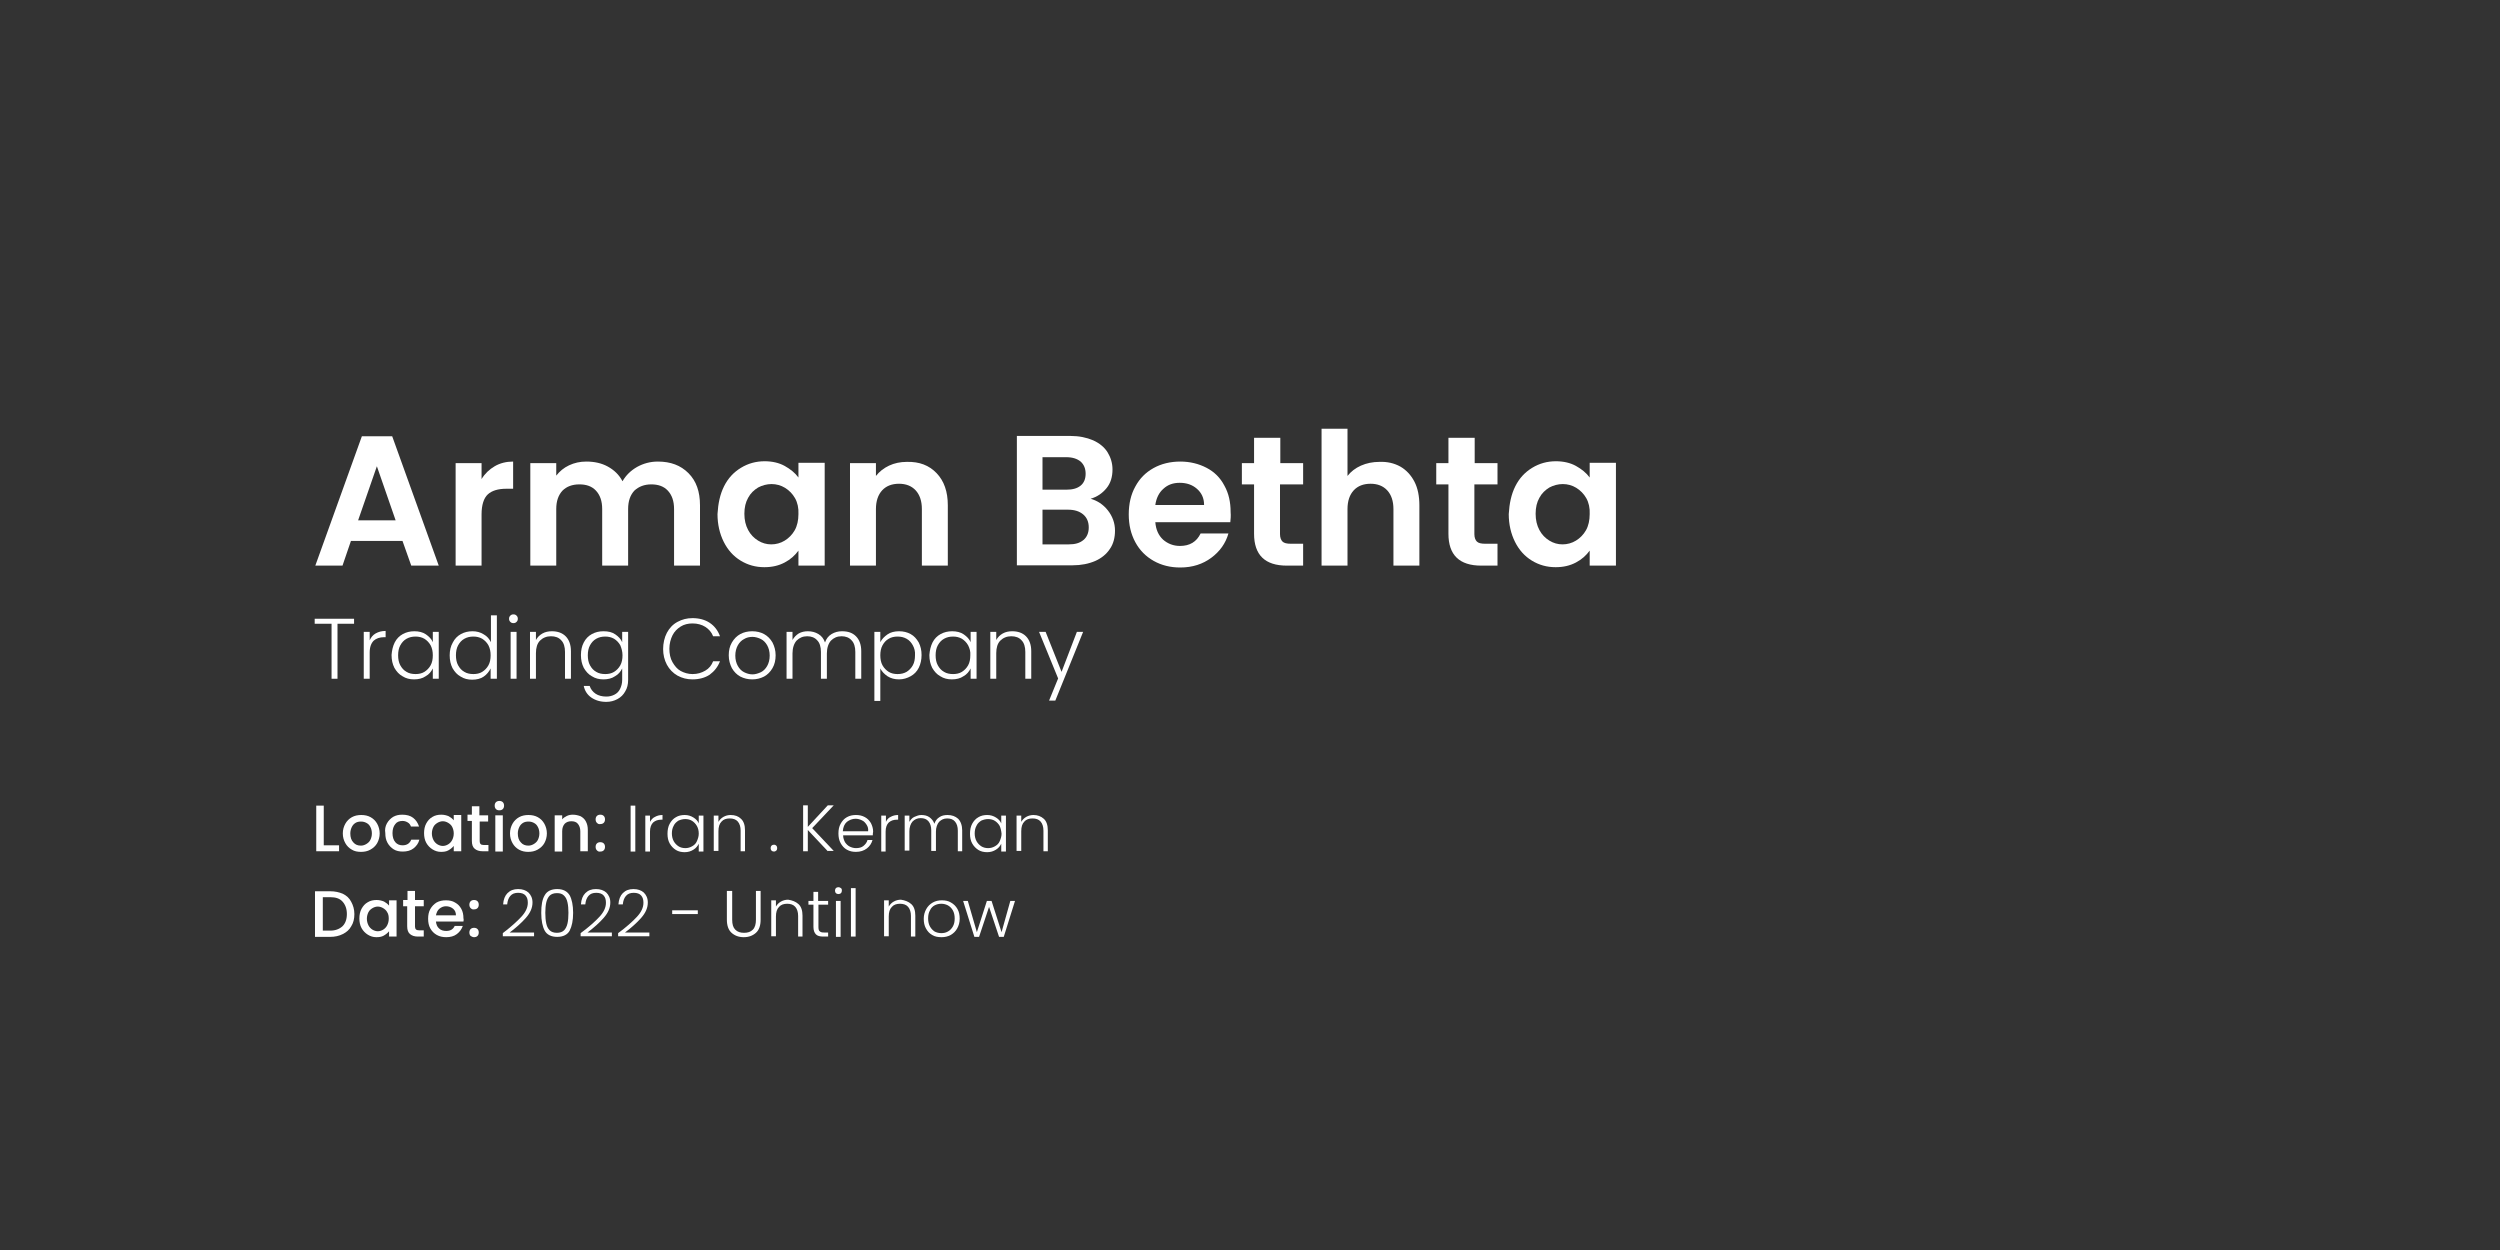<?xml version="1.0" encoding="UTF-8"?>
<!-- Generator: Adobe Illustrator 25.4.1, SVG Export Plug-In . SVG Version: 6.00 Build 0)  -->
<svg xmlns="http://www.w3.org/2000/svg" xmlns:xlink="http://www.w3.org/1999/xlink" version="1.1" id="Layer_1" x="0px" y="0px" viewBox="0 0 800 400" style="enable-background:new 0 0 800 400;" xml:space="preserve">
<rect x="0" y="0" width="800" height="400" fill="#333333" stroke="none"/>
<style type="text/css">
	.st0{fill:#FFFFFF;}
</style>
<g>
	<path class="st0" d="M103.6,270.5h4.9v1.9h-7.3v-14.6h2.4V270.5z"></path>
	<path class="st0" d="M112.6,271.9c-0.9-0.5-1.6-1.2-2.1-2.1c-0.5-0.9-0.8-1.9-0.8-3.1c0-1.2,0.3-2.2,0.8-3.1   c0.5-0.9,1.2-1.6,2.1-2.1c0.9-0.5,1.9-0.7,3-0.7c1.1,0,2.1,0.2,3,0.7c0.9,0.5,1.6,1.2,2.1,2.1c0.5,0.9,0.8,2,0.8,3.1   s-0.3,2.2-0.8,3.1c-0.5,0.9-1.3,1.6-2.2,2.1s-1.9,0.7-3,0.7C114.4,272.6,113.4,272.4,112.6,271.9z M117.2,270.1   c0.5-0.3,1-0.7,1.3-1.3s0.5-1.3,0.5-2.1s-0.2-1.6-0.5-2.1c-0.3-0.6-0.7-1-1.3-1.3s-1.1-0.4-1.7-0.4c-0.6,0-1.2,0.1-1.7,0.4   c-0.5,0.3-0.9,0.7-1.2,1.3c-0.3,0.6-0.5,1.3-0.5,2.1c0,1.2,0.3,2.2,1,2.9c0.6,0.7,1.4,1,2.4,1C116.1,270.6,116.7,270.4,117.2,270.1   z"></path>
	<path class="st0" d="M123.8,263.5c0.5-0.9,1.2-1.6,2-2.1c0.9-0.5,1.8-0.7,2.9-0.7c1.4,0,2.6,0.3,3.5,1s1.5,1.6,1.9,2.8h-2.6   c-0.2-0.6-0.5-1-1-1.3s-1-0.5-1.7-0.5c-1,0-1.8,0.3-2.3,1c-0.6,0.7-0.9,1.7-0.9,2.9s0.3,2.2,0.9,2.9s1.4,1,2.3,1   c1.4,0,2.3-0.6,2.8-1.8h2.6c-0.3,1.2-1,2.1-1.9,2.8c-0.9,0.7-2.1,1-3.4,1c-1.1,0-2.1-0.2-2.9-0.7s-1.5-1.2-2-2.1   c-0.5-0.9-0.7-1.9-0.7-3.1C123.1,265.5,123.3,264.4,123.8,263.5z"></path>
	<path class="st0" d="M136.4,263.5c0.5-0.9,1.1-1.6,2-2.1c0.8-0.5,1.8-0.7,2.8-0.7c0.9,0,1.7,0.2,2.4,0.5c0.7,0.4,1.2,0.8,1.6,1.3   v-1.7h2.4v11.6h-2.4v-1.7c-0.4,0.5-1,1-1.7,1.4c-0.7,0.4-1.5,0.5-2.4,0.5c-1,0-1.9-0.3-2.7-0.8c-0.8-0.5-1.5-1.2-2-2.1   s-0.7-2-0.7-3.1S135.9,264.4,136.4,263.5z M144.7,264.6c-0.3-0.6-0.8-1-1.3-1.3s-1.1-0.5-1.7-0.5c-0.6,0-1.2,0.2-1.7,0.5   c-0.5,0.3-1,0.7-1.3,1.3c-0.3,0.6-0.5,1.3-0.5,2.1s0.2,1.5,0.5,2.1c0.3,0.6,0.8,1.1,1.3,1.4c0.5,0.3,1.1,0.5,1.7,0.5   c0.6,0,1.2-0.2,1.7-0.5c0.5-0.3,1-0.8,1.3-1.4c0.3-0.6,0.5-1.3,0.5-2.1S145,265.2,144.7,264.6z"></path>
	<path class="st0" d="M153.5,262.8v6.4c0,0.4,0.1,0.7,0.3,0.9c0.2,0.2,0.5,0.3,1,0.3h1.5v2h-1.9c-1.1,0-1.9-0.3-2.5-0.8   c-0.6-0.5-0.9-1.3-0.9-2.5v-6.4h-1.4v-2h1.4V258h2.4v2.9h2.8v2H153.5z"></path>
	<path class="st0" d="M158.7,258.9c-0.3-0.3-0.4-0.7-0.4-1.1s0.1-0.8,0.4-1.1c0.3-0.3,0.7-0.4,1.1-0.4c0.4,0,0.8,0.1,1.1,0.4   c0.3,0.3,0.4,0.7,0.4,1.1s-0.1,0.8-0.4,1.1c-0.3,0.3-0.7,0.4-1.1,0.4C159.3,259.3,159,259.2,158.7,258.9z M160.9,260.9v11.6h-2.4   v-11.6H160.9z"></path>
	<path class="st0" d="M166.1,271.9c-0.9-0.5-1.6-1.2-2.1-2.1c-0.5-0.9-0.8-1.9-0.8-3.1c0-1.2,0.3-2.2,0.8-3.1   c0.5-0.9,1.2-1.6,2.1-2.1c0.9-0.5,1.9-0.7,3-0.7c1.1,0,2.1,0.2,3,0.7c0.9,0.5,1.6,1.2,2.1,2.1c0.5,0.9,0.8,2,0.8,3.1   s-0.3,2.2-0.8,3.1c-0.5,0.9-1.3,1.6-2.2,2.1s-1.9,0.7-3,0.7C168,272.6,167,272.4,166.1,271.9z M170.8,270.1c0.5-0.3,1-0.7,1.3-1.3   s0.5-1.3,0.5-2.1s-0.2-1.6-0.5-2.1c-0.3-0.6-0.7-1-1.3-1.3s-1.1-0.4-1.7-0.4c-0.6,0-1.2,0.1-1.7,0.4c-0.5,0.3-0.9,0.7-1.2,1.3   c-0.3,0.6-0.5,1.3-0.5,2.1c0,1.2,0.3,2.2,1,2.9c0.6,0.7,1.4,1,2.4,1C169.7,270.6,170.3,270.4,170.8,270.1z"></path>
	<path class="st0" d="M185.8,261.2c0.7,0.4,1.3,0.9,1.7,1.7s0.6,1.6,0.6,2.7v6.8h-2.4V266c0-1-0.3-1.8-0.8-2.4   c-0.5-0.6-1.2-0.8-2.1-0.8c-0.9,0-1.6,0.3-2.1,0.8c-0.5,0.6-0.8,1.3-0.8,2.4v6.5h-2.4v-11.6h2.4v1.3c0.4-0.5,0.9-0.8,1.5-1.1   c0.6-0.3,1.3-0.4,1.9-0.4C184.2,260.7,185,260.9,185.8,261.2z"></path>
	<path class="st0" d="M191,263.3c-0.3-0.3-0.4-0.7-0.4-1.1c0-0.4,0.1-0.8,0.4-1.1c0.3-0.3,0.7-0.4,1.1-0.4c0.4,0,0.8,0.1,1.1,0.4   s0.4,0.7,0.4,1.1c0,0.4-0.1,0.8-0.4,1.1s-0.7,0.4-1.1,0.4C191.6,263.8,191.3,263.6,191,263.3z M191,272.1c-0.3-0.3-0.4-0.7-0.4-1.1   s0.1-0.8,0.4-1.1c0.3-0.3,0.7-0.4,1.1-0.4c0.4,0,0.8,0.1,1.1,0.4c0.3,0.3,0.4,0.7,0.4,1.1s-0.1,0.8-0.4,1.1s-0.7,0.4-1.1,0.4   C191.6,272.6,191.3,272.4,191,272.1z"></path>
	<path class="st0" d="M203.3,257.8v14.7h-1.5v-14.7H203.3z"></path>
	<path class="st0" d="M209.6,261.4c0.7-0.4,1.5-0.6,2.4-0.6v1.5h-0.4c-1.1,0-1.9,0.3-2.6,0.9c-0.6,0.6-1,1.5-1,2.9v6.4h-1.5V261h1.5   v2C208.4,262.3,208.9,261.7,209.6,261.4z"></path>
	<path class="st0" d="M214.3,263.6c0.5-0.9,1.1-1.6,2-2.1c0.8-0.5,1.8-0.7,2.8-0.7c1.1,0,2,0.3,2.8,0.8s1.4,1.1,1.7,1.9V261h1.5   v11.5h-1.5v-2.5c-0.4,0.8-0.9,1.4-1.7,1.9c-0.8,0.5-1.7,0.8-2.8,0.8c-1,0-2-0.2-2.8-0.7c-0.8-0.5-1.5-1.2-2-2.1   c-0.5-0.9-0.7-1.9-0.7-3.1S213.8,264.5,214.3,263.6z M223,264.3c-0.4-0.7-0.9-1.2-1.5-1.6s-1.4-0.6-2.2-0.6c-0.8,0-1.5,0.2-2.2,0.5   c-0.6,0.4-1.2,0.9-1.5,1.6c-0.4,0.7-0.6,1.5-0.6,2.5c0,0.9,0.2,1.8,0.6,2.5c0.4,0.7,0.9,1.2,1.5,1.6c0.6,0.4,1.4,0.6,2.2,0.6   c0.8,0,1.5-0.2,2.2-0.6s1.2-0.9,1.5-1.6s0.6-1.5,0.6-2.4C223.6,265.8,223.4,265,223,264.3z"></path>
	<path class="st0" d="M237.1,262c0.9,0.8,1.3,2.1,1.3,3.7v6.7H237v-6.6c0-1.2-0.3-2.2-0.9-2.9c-0.6-0.7-1.5-1-2.6-1   c-1.1,0-2,0.3-2.6,1c-0.7,0.7-1,1.7-1,3.1v6.3h-1.5V261h1.5v2c0.4-0.7,0.9-1.2,1.6-1.6c0.7-0.4,1.5-0.6,2.3-0.6   C235.2,260.8,236.3,261.2,237.1,262z"></path>
	<path class="st0" d="M246.9,272.2c-0.2-0.2-0.3-0.5-0.3-0.8c0-0.3,0.1-0.6,0.3-0.8c0.2-0.2,0.5-0.3,0.8-0.3c0.3,0,0.5,0.1,0.7,0.3   c0.2,0.2,0.3,0.5,0.3,0.8c0,0.3-0.1,0.6-0.3,0.8c-0.2,0.2-0.5,0.3-0.7,0.3C247.4,272.5,247.1,272.4,246.9,272.2z"></path>
	<path class="st0" d="M264.9,272.4l-6.4-6.8v6.8H257v-14.7h1.5v6.9l6.4-6.9h1.9l-6.9,7.3l6.9,7.3H264.9z"></path>
	<path class="st0" d="M279.3,267.3h-9.5c0,0.9,0.3,1.6,0.6,2.2c0.4,0.6,0.9,1.1,1.5,1.4c0.6,0.3,1.3,0.5,2,0.5c1,0,1.8-0.2,2.4-0.7   s1.1-1.1,1.3-1.9h1.6c-0.3,1.1-0.9,2-1.8,2.7s-2.1,1.1-3.5,1.1c-1.1,0-2-0.2-2.9-0.7c-0.9-0.5-1.5-1.2-2-2.1s-0.7-1.9-0.7-3.1   c0-1.2,0.2-2.2,0.7-3.1c0.5-0.9,1.1-1.6,2-2.1s1.8-0.7,2.9-0.7c1.1,0,2,0.2,2.9,0.7s1.4,1.1,1.9,1.9c0.4,0.8,0.7,1.7,0.7,2.7   C279.3,266.6,279.3,267,279.3,267.3z M277.3,263.9c-0.4-0.6-0.8-1.1-1.5-1.4c-0.6-0.3-1.3-0.5-2-0.5c-1.1,0-2,0.4-2.8,1   c-0.8,0.7-1.2,1.7-1.3,3h8.1C277.9,265.2,277.7,264.5,277.3,263.9z"></path>
	<path class="st0" d="M285,261.4c0.7-0.4,1.5-0.6,2.4-0.6v1.5H287c-1.1,0-1.9,0.3-2.6,0.9c-0.6,0.6-1,1.5-1,2.9v6.4H282V261h1.5v2   C283.8,262.3,284.3,261.7,285,261.4z"></path>
	<path class="st0" d="M306.6,262c0.8,0.8,1.3,2.1,1.3,3.7v6.7h-1.4v-6.6c0-1.2-0.3-2.2-0.9-2.9c-0.6-0.7-1.4-1-2.5-1   c-1.1,0-1.9,0.4-2.6,1.1c-0.6,0.7-1,1.8-1,3.1v6.2H298v-6.6c0-1.2-0.3-2.2-0.9-2.9c-0.6-0.7-1.4-1-2.5-1c-1.1,0-1.9,0.4-2.6,1.1   c-0.6,0.7-1,1.8-1,3.1v6.2h-1.5V261h1.5v2c0.4-0.7,0.9-1.3,1.6-1.6s1.4-0.6,2.2-0.6c1,0,1.9,0.2,2.6,0.7s1.3,1.2,1.6,2.1   c0.3-0.9,0.8-1.6,1.6-2.1c0.7-0.5,1.6-0.7,2.6-0.7C304.6,260.8,305.7,261.2,306.6,262z"></path>
	<path class="st0" d="M311.1,263.6c0.5-0.9,1.1-1.6,2-2.1c0.8-0.5,1.8-0.7,2.8-0.7c1.1,0,2,0.3,2.8,0.8s1.4,1.1,1.7,1.9V261h1.5   v11.5h-1.5v-2.5c-0.4,0.8-0.9,1.4-1.7,1.9c-0.8,0.5-1.7,0.8-2.8,0.8c-1,0-2-0.2-2.8-0.7c-0.8-0.5-1.5-1.2-2-2.1   c-0.5-0.9-0.7-1.9-0.7-3.1S310.6,264.5,311.1,263.6z M319.9,264.3c-0.4-0.7-0.9-1.2-1.5-1.6s-1.4-0.6-2.2-0.6   c-0.8,0-1.5,0.2-2.2,0.5c-0.6,0.4-1.2,0.9-1.5,1.6c-0.4,0.7-0.6,1.5-0.6,2.5c0,0.9,0.2,1.8,0.6,2.5c0.4,0.7,0.9,1.2,1.5,1.6   c0.6,0.4,1.4,0.6,2.2,0.6c0.8,0,1.5-0.2,2.2-0.6s1.2-0.9,1.5-1.6s0.6-1.5,0.6-2.4C320.4,265.8,320.2,265,319.9,264.3z"></path>
	<path class="st0" d="M334,262c0.9,0.8,1.3,2.1,1.3,3.7v6.7h-1.4v-6.6c0-1.2-0.3-2.2-0.9-2.9c-0.6-0.7-1.5-1-2.6-1   c-1.1,0-2,0.3-2.6,1c-0.7,0.7-1,1.7-1,3.1v6.3h-1.5V261h1.5v2c0.4-0.7,0.9-1.2,1.6-1.6c0.7-0.4,1.5-0.6,2.3-0.6   C332,260.8,333.1,261.2,334,262z"></path>
</g>
<g>
	<path class="st0" d="M109.7,286c1.2,0.6,2.1,1.4,2.7,2.6c0.6,1.1,1,2.4,1,3.9c0,1.5-0.3,2.8-1,3.9c-0.6,1.1-1.5,1.9-2.7,2.5   s-2.5,0.9-4.1,0.9h-4.8v-14.6h4.8C107.2,285.2,108.5,285.5,109.7,286z M109.6,296.4c0.9-0.9,1.4-2.2,1.4-3.9c0-1.7-0.5-3-1.4-4   c-0.9-1-2.2-1.4-3.9-1.4h-2.4v10.7h2.4C107.3,297.8,108.6,297.3,109.6,296.4z"></path>
	<path class="st0" d="M115.7,290.8c0.5-0.9,1.1-1.6,2-2.1c0.8-0.5,1.8-0.7,2.8-0.7c0.9,0,1.7,0.2,2.4,0.5c0.7,0.4,1.2,0.8,1.6,1.3   v-1.7h2.4v11.6h-2.4V298c-0.4,0.5-1,1-1.7,1.4c-0.7,0.4-1.5,0.5-2.4,0.5c-1,0-1.9-0.3-2.7-0.8c-0.8-0.5-1.5-1.2-2-2.1   s-0.7-2-0.7-3.1S115.2,291.7,115.7,290.8z M123.9,291.9c-0.3-0.6-0.8-1-1.3-1.3s-1.1-0.5-1.7-0.5c-0.6,0-1.2,0.2-1.7,0.5   c-0.5,0.3-1,0.7-1.3,1.3c-0.3,0.6-0.5,1.3-0.5,2.1s0.2,1.5,0.5,2.1c0.3,0.6,0.8,1.1,1.3,1.4c0.5,0.3,1.1,0.5,1.7,0.5   c0.6,0,1.2-0.2,1.7-0.5c0.5-0.3,1-0.8,1.3-1.4c0.3-0.6,0.5-1.3,0.5-2.1S124.3,292.5,123.9,291.9z"></path>
	<path class="st0" d="M132.8,290.1v6.4c0,0.4,0.1,0.7,0.3,0.9c0.2,0.2,0.5,0.3,1,0.3h1.5v2h-1.9c-1.1,0-1.9-0.3-2.5-0.8   c-0.6-0.5-0.9-1.3-0.9-2.5v-6.4H129v-2h1.4v-2.9h2.4v2.9h2.8v2H132.8z"></path>
	<path class="st0" d="M148.3,294.9h-8.8c0.1,0.9,0.4,1.7,1,2.2c0.6,0.6,1.4,0.8,2.3,0.8c1.3,0,2.2-0.5,2.7-1.6h2.6   c-0.4,1.1-1,1.9-1.9,2.6c-0.9,0.7-2.1,1-3.4,1c-1.1,0-2.1-0.2-3-0.7c-0.9-0.5-1.6-1.2-2.1-2.1c-0.5-0.9-0.7-1.9-0.7-3.1   c0-1.2,0.2-2.2,0.7-3.1s1.2-1.6,2-2.1c0.9-0.5,1.9-0.7,3-0.7c1.1,0,2.1,0.2,2.9,0.7c0.9,0.5,1.5,1.1,2,2c0.5,0.9,0.7,1.9,0.7,3   C148.4,294.1,148.4,294.5,148.3,294.9z M145.9,292.9c0-0.9-0.3-1.6-0.9-2.1c-0.6-0.5-1.4-0.8-2.3-0.8c-0.8,0-1.5,0.3-2.1,0.8   c-0.6,0.5-0.9,1.2-1.1,2.1H145.9z"></path>
	<path class="st0" d="M150.6,290.6c-0.3-0.3-0.4-0.7-0.4-1.1c0-0.4,0.1-0.8,0.4-1.1c0.3-0.3,0.7-0.4,1.1-0.4c0.4,0,0.8,0.1,1.1,0.4   s0.4,0.7,0.4,1.1c0,0.4-0.1,0.8-0.4,1.1s-0.7,0.4-1.1,0.4C151.3,291.1,150.9,290.9,150.6,290.6z M150.6,299.5   c-0.3-0.3-0.4-0.7-0.4-1.1s0.1-0.8,0.4-1.1c0.3-0.3,0.7-0.4,1.1-0.4c0.4,0,0.8,0.1,1.1,0.4c0.3,0.3,0.4,0.7,0.4,1.1   s-0.1,0.8-0.4,1.1s-0.7,0.4-1.1,0.4C151.3,299.9,150.9,299.7,150.6,299.5z"></path>
	<path class="st0" d="M166.8,293.4c1.4-1.5,2.1-3,2.1-4.5c0-1-0.2-1.7-0.7-2.3c-0.5-0.6-1.3-0.9-2.4-0.9c-1.1,0-1.9,0.3-2.5,1   c-0.6,0.7-0.9,1.6-1,2.7H161c0.1-1.6,0.6-2.8,1.4-3.6c0.9-0.9,2-1.3,3.4-1.3c1.4,0,2.5,0.4,3.3,1.1c0.8,0.8,1.3,1.8,1.3,3.2   c0,1.7-0.7,3.3-2.1,4.9c-1.4,1.6-3.1,3.1-5.2,4.7h7.8v1.2h-10v-1C163.4,296.7,165.4,294.9,166.8,293.4z"></path>
	<path class="st0" d="M174.3,286.5c0.7-1.3,2.1-2,4-2s3.2,0.7,4,2c0.7,1.3,1.1,3.2,1.1,5.6c0,2.5-0.4,4.3-1.1,5.7   c-0.7,1.3-2.1,2-4,2c-1.9,0-3.3-0.7-4-2c-0.7-1.3-1.1-3.2-1.1-5.7C173.2,289.7,173.5,287.8,174.3,286.5z M181.6,288.8   c-0.2-0.9-0.5-1.6-1.1-2.2s-1.3-0.8-2.3-0.8c-1,0-1.8,0.3-2.3,0.8c-0.5,0.5-0.9,1.3-1.1,2.2c-0.2,0.9-0.3,2-0.3,3.3   c0,1.3,0.1,2.5,0.3,3.4c0.2,0.9,0.5,1.6,1.1,2.2c0.5,0.5,1.3,0.8,2.3,0.8c1,0,1.8-0.3,2.3-0.8s0.9-1.3,1.1-2.2   c0.2-0.9,0.3-2,0.3-3.4C181.9,290.8,181.8,289.7,181.6,288.8z"></path>
	<path class="st0" d="M191.8,293.4c1.4-1.5,2.1-3,2.1-4.5c0-1-0.2-1.7-0.7-2.3c-0.5-0.6-1.3-0.9-2.4-0.9c-1.1,0-1.9,0.3-2.5,1   c-0.6,0.7-0.9,1.6-1,2.7h-1.4c0.1-1.6,0.6-2.8,1.4-3.6c0.9-0.9,2-1.3,3.4-1.3c1.4,0,2.5,0.4,3.3,1.1c0.8,0.8,1.3,1.8,1.3,3.2   c0,1.7-0.7,3.3-2.1,4.9c-1.4,1.6-3.1,3.1-5.2,4.7h7.8v1.2h-10v-1C188.4,296.7,190.4,294.9,191.8,293.4z"></path>
	<path class="st0" d="M203.8,293.4c1.4-1.5,2.1-3,2.1-4.5c0-1-0.2-1.7-0.7-2.3c-0.5-0.6-1.3-0.9-2.4-0.9c-1.1,0-1.9,0.3-2.5,1   c-0.6,0.7-0.9,1.6-1,2.7h-1.4c0.1-1.6,0.6-2.8,1.4-3.6c0.9-0.9,2-1.3,3.4-1.3c1.4,0,2.5,0.4,3.3,1.1c0.8,0.8,1.3,1.8,1.3,3.2   c0,1.7-0.7,3.3-2.1,4.9c-1.4,1.6-3.1,3.1-5.2,4.7h7.8v1.2h-10v-1C200.4,296.7,202.4,294.9,203.8,293.4z"></path>
	<path class="st0" d="M223.3,291.3v1.2h-8.2v-1.2H223.3z"></path>
	<path class="st0" d="M234.3,285.1v9.2c0,1.5,0.3,2.5,1,3.2s1.6,1,2.8,1c1.2,0,2.1-0.3,2.8-1c0.7-0.7,1-1.8,1-3.2v-9.2h1.5v9.2   c0,1.9-0.5,3.3-1.5,4.2c-1,0.9-2.3,1.4-3.9,1.4c-1.6,0-2.9-0.5-3.9-1.4c-1-0.9-1.5-2.3-1.5-4.2v-9.2H234.3z"></path>
	<path class="st0" d="M255.5,289.3c0.9,0.8,1.3,2.1,1.3,3.7v6.7h-1.4v-6.6c0-1.2-0.3-2.2-0.9-2.9c-0.6-0.7-1.5-1-2.6-1   c-1.1,0-2,0.3-2.6,1c-0.7,0.7-1,1.7-1,3.1v6.3h-1.5v-11.5h1.5v2c0.4-0.7,0.9-1.2,1.6-1.6c0.7-0.4,1.5-0.6,2.3-0.6   C253.5,288.1,254.6,288.5,255.5,289.3z"></path>
	<path class="st0" d="M261.9,289.5v7.1c0,0.7,0.1,1.2,0.4,1.4c0.3,0.3,0.7,0.4,1.4,0.4h1.3v1.3h-1.6c-1,0-1.8-0.2-2.3-0.7   c-0.5-0.5-0.8-1.3-0.8-2.4v-7.1h-1.6v-1.2h1.6v-2.9h1.5v2.9h3.2v1.2H261.9z"></path>
	<path class="st0" d="M267.5,285.8c-0.2-0.2-0.3-0.5-0.3-0.8s0.1-0.6,0.3-0.8s0.5-0.3,0.8-0.3s0.5,0.1,0.8,0.3s0.3,0.5,0.3,0.8   s-0.1,0.6-0.3,0.8s-0.5,0.3-0.8,0.3S267.7,286,267.5,285.8z M269,288.3v11.5h-1.5v-11.5H269z"></path>
	<path class="st0" d="M273.8,284.2v15.5h-1.5v-15.5H273.8z"></path>
	<path class="st0" d="M291.6,289.3c0.9,0.8,1.3,2.1,1.3,3.7v6.7h-1.4v-6.6c0-1.2-0.3-2.2-0.9-2.9c-0.6-0.7-1.5-1-2.6-1   c-1.1,0-2,0.3-2.6,1c-0.7,0.7-1,1.7-1,3.1v6.3h-1.5v-11.5h1.5v2c0.4-0.7,0.9-1.2,1.6-1.6c0.7-0.4,1.5-0.6,2.3-0.6   C289.6,288.1,290.7,288.5,291.6,289.3z"></path>
	<path class="st0" d="M298.3,299.2c-0.9-0.5-1.5-1.2-2-2.1s-0.7-1.9-0.7-3.1c0-1.2,0.3-2.2,0.8-3.1c0.5-0.9,1.2-1.6,2.1-2.1   c0.9-0.5,1.8-0.7,2.9-0.7c1.1,0,2.1,0.2,2.9,0.7c0.9,0.5,1.6,1.2,2.1,2.1c0.5,0.9,0.7,1.9,0.7,3.1c0,1.2-0.3,2.2-0.8,3.1   c-0.5,0.9-1.2,1.6-2.1,2.1c-0.9,0.5-1.9,0.7-2.9,0.7C300.1,299.9,299.1,299.7,298.3,299.2z M303.3,298.1c0.6-0.3,1.2-0.9,1.6-1.6   c0.4-0.7,0.6-1.5,0.6-2.6c0-1-0.2-1.9-0.6-2.6c-0.4-0.7-0.9-1.2-1.6-1.6c-0.6-0.3-1.3-0.5-2.1-0.5c-0.8,0-1.5,0.2-2.1,0.5   c-0.6,0.3-1.2,0.9-1.5,1.6c-0.4,0.7-0.6,1.5-0.6,2.6c0,1,0.2,1.9,0.6,2.6c0.4,0.7,0.9,1.2,1.5,1.6c0.6,0.3,1.3,0.5,2.1,0.5   C301.9,298.6,302.6,298.5,303.3,298.1z"></path>
	<path class="st0" d="M324.8,288.3l-3.6,11.5h-1.5l-3.2-9.6l-3.2,9.6h-1.5l-3.6-11.5h1.5l2.9,10l3.2-10h1.5l3.2,10l2.8-10H324.8z"></path>
</g>
<g>
	<path class="st0" d="M128.8,173.1h-16.5l-2.7,7.9h-8.7l14.9-41.4h9.7l14.9,41.4h-8.8L128.8,173.1z M126.6,166.5l-6-17.3l-6,17.3   H126.6z"></path>
	<path class="st0" d="M158.3,149.2c1.7-1,3.7-1.5,5.9-1.5v8.7H162c-2.6,0-4.6,0.6-5.9,1.8c-1.3,1.2-2,3.4-2,6.4V181h-8.3v-32.8h8.3   v5.1C155.2,151.5,156.6,150.2,158.3,149.2z"></path>
	<path class="st0" d="M220.3,151.4c2.5,2.5,3.7,5.9,3.7,10.3V181h-8.3v-18.1c0-2.6-0.7-4.5-2-5.9c-1.3-1.4-3.1-2-5.3-2s-4,0.7-5.4,2   c-1.3,1.4-2,3.3-2,5.9V181h-8.3v-18.1c0-2.6-0.7-4.5-2-5.9c-1.3-1.4-3.1-2-5.3-2c-2.3,0-4.1,0.7-5.4,2c-1.3,1.4-2,3.3-2,5.9V181   h-8.3v-32.8h8.3v4c1.1-1.4,2.4-2.5,4.1-3.3c1.7-0.8,3.5-1.2,5.5-1.2c2.6,0,4.9,0.5,6.9,1.6c2,1.1,3.6,2.6,4.7,4.7   c1.1-1.9,2.6-3.4,4.7-4.6c2-1.1,4.2-1.7,6.6-1.7C214.6,147.7,217.8,148.9,220.3,151.4z"></path>
	<path class="st0" d="M231.7,155.6c1.3-2.6,3.1-4.5,5.4-5.9c2.3-1.4,4.8-2.1,7.6-2.1c2.4,0,4.6,0.5,6.4,1.5c1.8,1,3.3,2.2,4.4,3.7   v-4.7h8.4V181h-8.4v-4.8c-1.1,1.5-2.5,2.8-4.4,3.8c-1.9,1-4,1.5-6.5,1.5c-2.8,0-5.3-0.7-7.6-2.1c-2.3-1.4-4.1-3.4-5.4-6   c-1.3-2.6-2-5.6-2-8.9C229.8,161.1,230.4,158.2,231.7,155.6z M254.4,159.4c-0.8-1.4-1.9-2.5-3.2-3.3c-1.3-0.8-2.8-1.2-4.3-1.2   c-1.5,0-3,0.4-4.3,1.1c-1.3,0.8-2.4,1.8-3.2,3.3c-0.8,1.4-1.2,3.1-1.2,5.1c0,2,0.4,3.7,1.2,5.2c0.8,1.5,1.9,2.6,3.2,3.4   c1.3,0.8,2.7,1.2,4.2,1.2c1.5,0,3-0.4,4.3-1.2c1.3-0.8,2.4-1.9,3.2-3.3c0.8-1.4,1.2-3.2,1.2-5.2   C255.6,162.6,255.2,160.8,254.4,159.4z"></path>
	<path class="st0" d="M299.7,151.4c2.4,2.5,3.6,5.9,3.6,10.3V181H295v-18.1c0-2.6-0.7-4.6-2-6c-1.3-1.4-3.1-2.1-5.3-2.1   c-2.3,0-4.1,0.7-5.4,2.1c-1.3,1.4-2,3.4-2,6V181h-8.3v-32.8h8.3v4.1c1.1-1.4,2.5-2.5,4.2-3.3c1.7-0.8,3.6-1.2,5.7-1.2   C294.2,147.7,297.3,148.9,299.7,151.4z"></path>
	<path class="st0" d="M354.5,163.3c1.5,1.9,2.3,4.1,2.3,6.5c0,2.2-0.5,4.2-1.6,5.8c-1.1,1.7-2.7,3-4.7,3.9c-2.1,0.9-4.5,1.4-7.3,1.4   h-17.8v-41.4h17.1c2.8,0,5.2,0.5,7.3,1.4c2,0.9,3.6,2.2,4.6,3.8c1,1.6,1.6,3.5,1.6,5.5c0,2.4-0.6,4.4-1.9,6c-1.3,1.6-3,2.8-5.1,3.4   C351.1,160.2,353,161.4,354.5,163.3z M333.6,156.7h7.6c2,0,3.5-0.4,4.6-1.3s1.6-2.2,1.6-3.8s-0.5-2.9-1.6-3.9   c-1.1-0.9-2.6-1.4-4.6-1.4h-7.6V156.7z M346.7,172.8c1.1-0.9,1.7-2.3,1.7-4c0-1.8-0.6-3.2-1.8-4.2c-1.2-1-2.8-1.5-4.8-1.5h-8.2   v11.1h8.4C344,174.2,345.5,173.8,346.7,172.8z"></path>
	<path class="st0" d="M393.7,167.1h-24c0.2,2.4,1,4.2,2.5,5.6c1.5,1.3,3.3,2,5.4,2c3.1,0,5.3-1.3,6.6-4h8.9   c-0.9,3.2-2.8,5.8-5.5,7.8c-2.7,2-6,3.1-9.9,3.1c-3.2,0-6-0.7-8.5-2.1c-2.5-1.4-4.5-3.4-5.9-6c-1.4-2.6-2.1-5.5-2.1-8.9   c0-3.4,0.7-6.4,2.1-8.9c1.4-2.6,3.3-4.5,5.8-5.9c2.5-1.4,5.4-2.1,8.6-2.1c3.1,0,5.9,0.7,8.4,2c2.5,1.3,4.4,3.2,5.7,5.7   c1.4,2.5,2,5.3,2,8.5C393.9,165.1,393.8,166.1,393.7,167.1z M385.3,161.5c0-2.1-0.8-3.8-2.3-5.1c-1.5-1.3-3.3-1.9-5.5-1.9   c-2.1,0-3.8,0.6-5.2,1.9c-1.4,1.2-2.3,3-2.6,5.2H385.3z"></path>
	<path class="st0" d="M409.6,155v15.9c0,1.1,0.3,1.9,0.8,2.4c0.5,0.5,1.4,0.7,2.7,0.7h3.9v7h-5.2c-7,0-10.5-3.4-10.5-10.2V155h-3.9   v-6.8h3.9v-8.1h8.4v8.1h7.3v6.8H409.6z"></path>
	<path class="st0" d="M448.1,149.3c1.9,1.1,3.4,2.7,4.5,4.8c1.1,2.1,1.6,4.7,1.6,7.6V181h-8.3v-18.1c0-2.6-0.7-4.6-2-6   c-1.3-1.4-3.1-2.1-5.3-2.1c-2.3,0-4.1,0.7-5.4,2.1c-1.3,1.4-2,3.4-2,6V181h-8.3v-43.8h8.3v15.1c1.1-1.4,2.5-2.5,4.3-3.3   c1.8-0.8,3.8-1.2,5.9-1.2C443.9,147.7,446.1,148.2,448.1,149.3z"></path>
	<path class="st0" d="M471.8,155v15.9c0,1.1,0.3,1.9,0.8,2.4c0.5,0.5,1.4,0.7,2.7,0.7h3.9v7h-5.2c-7,0-10.5-3.4-10.5-10.2V155h-3.9   v-6.8h3.9v-8.1h8.4v8.1h7.3v6.8H471.8z"></path>
	<path class="st0" d="M484.9,155.6c1.3-2.6,3.1-4.5,5.4-5.9c2.3-1.4,4.8-2.1,7.6-2.1c2.4,0,4.6,0.5,6.4,1.5c1.8,1,3.3,2.2,4.4,3.7   v-4.7h8.4V181h-8.4v-4.8c-1.1,1.5-2.5,2.8-4.4,3.8s-4,1.5-6.5,1.5c-2.8,0-5.3-0.7-7.6-2.1c-2.3-1.4-4.1-3.4-5.4-6   c-1.3-2.6-2-5.6-2-8.9C483,161.1,483.6,158.2,484.9,155.6z M507.6,159.4c-0.8-1.4-1.9-2.5-3.2-3.3c-1.3-0.8-2.8-1.2-4.3-1.2   s-3,0.4-4.3,1.1c-1.3,0.8-2.4,1.8-3.2,3.3c-0.8,1.4-1.2,3.1-1.2,5.1c0,2,0.4,3.7,1.2,5.2c0.8,1.5,1.9,2.6,3.2,3.4   c1.3,0.8,2.7,1.2,4.2,1.2c1.5,0,3-0.4,4.3-1.2c1.3-0.8,2.4-1.9,3.2-3.3c0.8-1.4,1.2-3.2,1.2-5.2   C508.8,162.6,508.4,160.8,507.6,159.4z"></path>
</g>
<g>
	<path class="st0" d="M113.3,198v1.6H108v17.6h-1.9v-17.6h-5.4V198H113.3z"></path>
	<path class="st0" d="M120.2,202.7c0.9-0.5,1.9-0.8,3.2-0.8v2h-0.5c-1.4,0-2.5,0.4-3.3,1.1c-0.8,0.8-1.3,2-1.3,3.8v8.4h-1.9v-15h1.9   v2.7C118.7,204,119.3,203.2,120.2,202.7z"></path>
	<path class="st0" d="M126.3,205.6c0.6-1.2,1.5-2.1,2.6-2.7c1.1-0.6,2.3-0.9,3.7-0.9c1.4,0,2.7,0.3,3.7,1c1,0.7,1.8,1.5,2.2,2.5   v-3.3h1.9v15h-1.9v-3.3c-0.5,1-1.2,1.9-2.3,2.5c-1,0.7-2.3,1-3.7,1c-1.4,0-2.6-0.3-3.7-1c-1.1-0.6-1.9-1.5-2.6-2.7   c-0.6-1.2-0.9-2.5-0.9-4.1C125.4,208.2,125.7,206.8,126.3,205.6z M137.8,206.5c-0.5-0.9-1.2-1.6-2-2.1c-0.9-0.5-1.8-0.7-2.8-0.7   c-1.1,0-2,0.2-2.9,0.7s-1.5,1.2-2,2.1s-0.7,2-0.7,3.2c0,1.2,0.2,2.3,0.7,3.2s1.1,1.6,2,2.1c0.8,0.5,1.8,0.7,2.9,0.7   c1,0,2-0.2,2.8-0.7s1.5-1.2,2-2.1c0.5-0.9,0.7-2,0.7-3.2C138.5,208.5,138.3,207.5,137.8,206.5z"></path>
	<path class="st0" d="M144.9,205.6c0.6-1.2,1.5-2.1,2.6-2.7c1.1-0.6,2.3-0.9,3.7-0.9c1.3,0,2.5,0.3,3.6,1c1.1,0.6,1.8,1.5,2.3,2.5   v-8.6h1.9v20.3H157v-3.3c-0.5,1-1.2,1.9-2.2,2.6c-1,0.7-2.3,1-3.7,1c-1.4,0-2.6-0.3-3.7-1c-1.1-0.6-1.9-1.5-2.6-2.7   c-0.6-1.2-0.9-2.5-0.9-4.1C143.9,208.2,144.2,206.8,144.9,205.6z M156.3,206.5c-0.5-0.9-1.2-1.6-2-2.1c-0.9-0.5-1.8-0.7-2.8-0.7   c-1.1,0-2,0.2-2.9,0.7s-1.5,1.2-2,2.1s-0.7,2-0.7,3.2c0,1.2,0.2,2.3,0.7,3.2s1.1,1.6,2,2.1c0.8,0.5,1.8,0.7,2.9,0.7   c1,0,2-0.2,2.8-0.7s1.5-1.2,2-2.1c0.5-0.9,0.7-2,0.7-3.2C157,208.5,156.8,207.5,156.3,206.5z"></path>
	<path class="st0" d="M163.3,199c-0.3-0.3-0.4-0.6-0.4-1s0.1-0.7,0.4-1c0.3-0.3,0.6-0.4,1-0.4c0.4,0,0.7,0.1,1,0.4   c0.3,0.3,0.4,0.6,0.4,1s-0.1,0.7-0.4,1c-0.3,0.3-0.6,0.4-1,0.4C163.9,199.4,163.6,199.3,163.3,199z M165.3,202.2v15h-1.9v-15H165.3   z"></path>
	<path class="st0" d="M181,203.6c1.1,1.1,1.7,2.7,1.7,4.8v8.8h-1.9v-8.6c0-1.6-0.4-2.9-1.2-3.7c-0.8-0.9-1.9-1.3-3.3-1.3   c-1.4,0-2.6,0.5-3.5,1.4c-0.9,0.9-1.3,2.3-1.3,4v8.2h-1.9v-15h1.9v2.6c0.5-0.9,1.2-1.6,2.1-2.1c0.9-0.5,1.9-0.7,3-0.7   C178.4,202,179.9,202.5,181,203.6z"></path>
	<path class="st0" d="M196.9,203c1,0.7,1.8,1.5,2.2,2.5v-3.3h1.9v15.4c0,1.4-0.3,2.6-0.9,3.6c-0.6,1.1-1.4,1.9-2.5,2.5   c-1.1,0.6-2.3,0.9-3.6,0.9c-1.9,0-3.5-0.5-4.8-1.4s-2.1-2.2-2.4-3.7h1.9c0.3,1,1,1.9,1.9,2.5c0.9,0.6,2.1,0.9,3.4,0.9   c1,0,1.8-0.2,2.6-0.6c0.8-0.4,1.4-1,1.8-1.8c0.4-0.8,0.7-1.8,0.7-2.9v-3.7c-0.5,1-1.2,1.9-2.3,2.5c-1,0.7-2.3,1-3.7,1   c-1.4,0-2.6-0.3-3.7-1c-1.1-0.6-1.9-1.5-2.6-2.7c-0.6-1.2-0.9-2.5-0.9-4.1c0-1.5,0.3-2.9,0.9-4c0.6-1.2,1.5-2.1,2.6-2.7   c1.1-0.6,2.3-0.9,3.7-0.9C194.7,202,195.9,202.3,196.9,203z M198.5,206.5c-0.5-0.9-1.2-1.6-2-2.1c-0.9-0.5-1.8-0.7-2.8-0.7   c-1.1,0-2,0.2-2.9,0.7s-1.5,1.2-2,2.1s-0.7,2-0.7,3.2c0,1.2,0.2,2.3,0.7,3.2s1.1,1.6,2,2.1c0.8,0.5,1.8,0.7,2.9,0.7   c1,0,2-0.2,2.8-0.7s1.5-1.2,2-2.1c0.5-0.9,0.7-2,0.7-3.2C199.2,208.5,198.9,207.5,198.5,206.5z"></path>
	<path class="st0" d="M213.4,202.5c0.8-1.5,1.9-2.7,3.4-3.5s3-1.2,4.8-1.2c2.1,0,4,0.5,5.5,1.5c1.5,1,2.6,2.4,3.3,4.3h-2.2   c-0.5-1.3-1.4-2.3-2.5-3c-1.1-0.7-2.5-1.1-4.1-1.1c-1.4,0-2.7,0.3-3.8,1c-1.1,0.7-2,1.6-2.6,2.8c-0.6,1.2-1,2.7-1,4.3   s0.3,3.1,1,4.3s1.5,2.2,2.6,2.8s2.4,1,3.8,1c1.6,0,2.9-0.4,4.1-1.1s2-1.7,2.5-3h2.2c-0.7,1.8-1.8,3.2-3.3,4.3   c-1.5,1-3.4,1.5-5.5,1.5c-1.8,0-3.3-0.4-4.8-1.2c-1.4-0.8-2.6-2-3.4-3.5s-1.2-3.2-1.2-5S212.6,204,213.4,202.5z"></path>
	<path class="st0" d="M236.9,216.5c-1.1-0.6-2-1.5-2.7-2.7c-0.6-1.2-1-2.5-1-4.1c0-1.6,0.3-2.9,1-4.1c0.7-1.2,1.6-2.1,2.7-2.7   c1.1-0.6,2.4-0.9,3.8-0.9s2.7,0.3,3.8,0.9c1.1,0.6,2,1.5,2.7,2.7c0.6,1.2,1,2.5,1,4.1c0,1.5-0.3,2.9-1,4.1   c-0.7,1.2-1.6,2.1-2.7,2.7c-1.2,0.6-2.4,0.9-3.8,0.9C239.3,217.4,238.1,217.1,236.9,216.5z M243.5,215.1c0.8-0.4,1.5-1.1,2-2   s0.8-2,0.8-3.3c0-1.3-0.3-2.4-0.8-3.3c-0.5-0.9-1.2-1.6-2-2c-0.8-0.4-1.8-0.7-2.7-0.7c-1,0-1.9,0.2-2.7,0.7c-0.8,0.4-1.5,1.1-2,2   c-0.5,0.9-0.8,2-0.8,3.3c0,1.3,0.3,2.4,0.8,3.3s1.2,1.6,2,2c0.8,0.4,1.7,0.7,2.7,0.7C241.7,215.8,242.6,215.5,243.5,215.1z"></path>
	<path class="st0" d="M273.9,203.6c1.1,1.1,1.7,2.7,1.7,4.8v8.8h-1.9v-8.6c0-1.6-0.4-2.9-1.2-3.7c-0.8-0.9-1.9-1.3-3.2-1.3   c-1.4,0-2.5,0.5-3.4,1.4c-0.8,0.9-1.3,2.3-1.3,4.1v8.1h-1.9v-8.6c0-1.6-0.4-2.9-1.2-3.7c-0.8-0.9-1.9-1.3-3.2-1.3   c-1.4,0-2.5,0.5-3.4,1.4c-0.8,0.9-1.3,2.3-1.3,4.1v8.1h-1.9v-15h1.9v2.6c0.5-0.9,1.2-1.6,2-2.1c0.9-0.5,1.9-0.7,2.9-0.7   c1.3,0,2.4,0.3,3.4,0.9c1,0.6,1.7,1.5,2.1,2.7c0.4-1.2,1.1-2.1,2.1-2.7c1-0.6,2.1-0.9,3.3-0.9C271.4,202,272.8,202.5,273.9,203.6z"></path>
	<path class="st0" d="M284,203c1-0.7,2.3-1,3.7-1c1.4,0,2.6,0.3,3.7,0.9c1.1,0.6,1.9,1.5,2.6,2.7c0.6,1.2,0.9,2.5,0.9,4   c0,1.5-0.3,2.9-0.9,4.1c-0.6,1.2-1.5,2.1-2.6,2.7c-1.1,0.6-2.3,1-3.7,1c-1.4,0-2.6-0.3-3.7-1c-1-0.7-1.8-1.5-2.3-2.5v10.4h-1.9   v-22.1h1.9v3.3C282.2,204.5,283,203.7,284,203z M292.1,206.5c-0.5-0.9-1.1-1.6-2-2.1s-1.8-0.7-2.9-0.7c-1,0-2,0.2-2.8,0.7   c-0.9,0.5-1.5,1.2-2,2.1c-0.5,0.9-0.7,2-0.7,3.2c0,1.2,0.2,2.3,0.7,3.2s1.2,1.6,2,2.1s1.8,0.7,2.8,0.7c1.1,0,2-0.2,2.9-0.7   c0.8-0.5,1.5-1.2,2-2.1s0.7-2,0.7-3.2C292.9,208.5,292.6,207.4,292.1,206.5z"></path>
	<path class="st0" d="M298.4,205.6c0.6-1.2,1.5-2.1,2.6-2.7c1.1-0.6,2.3-0.9,3.7-0.9c1.4,0,2.7,0.3,3.7,1c1,0.7,1.8,1.5,2.2,2.5   v-3.3h1.9v15h-1.9v-3.3c-0.5,1-1.2,1.9-2.3,2.5c-1,0.7-2.3,1-3.7,1c-1.4,0-2.6-0.3-3.7-1c-1.1-0.6-1.9-1.5-2.6-2.7   c-0.6-1.2-0.9-2.5-0.9-4.1C297.5,208.2,297.8,206.8,298.4,205.6z M309.8,206.5c-0.5-0.9-1.2-1.6-2-2.1c-0.9-0.5-1.8-0.7-2.8-0.7   c-1.1,0-2,0.2-2.9,0.7s-1.5,1.2-2,2.1s-0.7,2-0.7,3.2c0,1.2,0.2,2.3,0.7,3.2s1.1,1.6,2,2.1c0.8,0.5,1.8,0.7,2.9,0.7   c1,0,2-0.2,2.8-0.7s1.5-1.2,2-2.1c0.5-0.9,0.7-2,0.7-3.2C310.6,208.5,310.3,207.5,309.8,206.5z"></path>
	<path class="st0" d="M328.3,203.6c1.1,1.1,1.7,2.7,1.7,4.8v8.8h-1.9v-8.6c0-1.6-0.4-2.9-1.2-3.7c-0.8-0.9-1.9-1.3-3.3-1.3   c-1.4,0-2.6,0.5-3.5,1.4c-0.9,0.9-1.3,2.3-1.3,4v8.2h-1.9v-15h1.9v2.6c0.5-0.9,1.2-1.6,2.1-2.1c0.9-0.5,1.9-0.7,3-0.7   C325.7,202,327.2,202.5,328.3,203.6z"></path>
	<path class="st0" d="M346.6,202.2l-8.9,22h-2l2.9-7.1l-6.1-14.9h2.1l5.1,12.8l4.9-12.8H346.6z"></path>
</g>
</svg>
